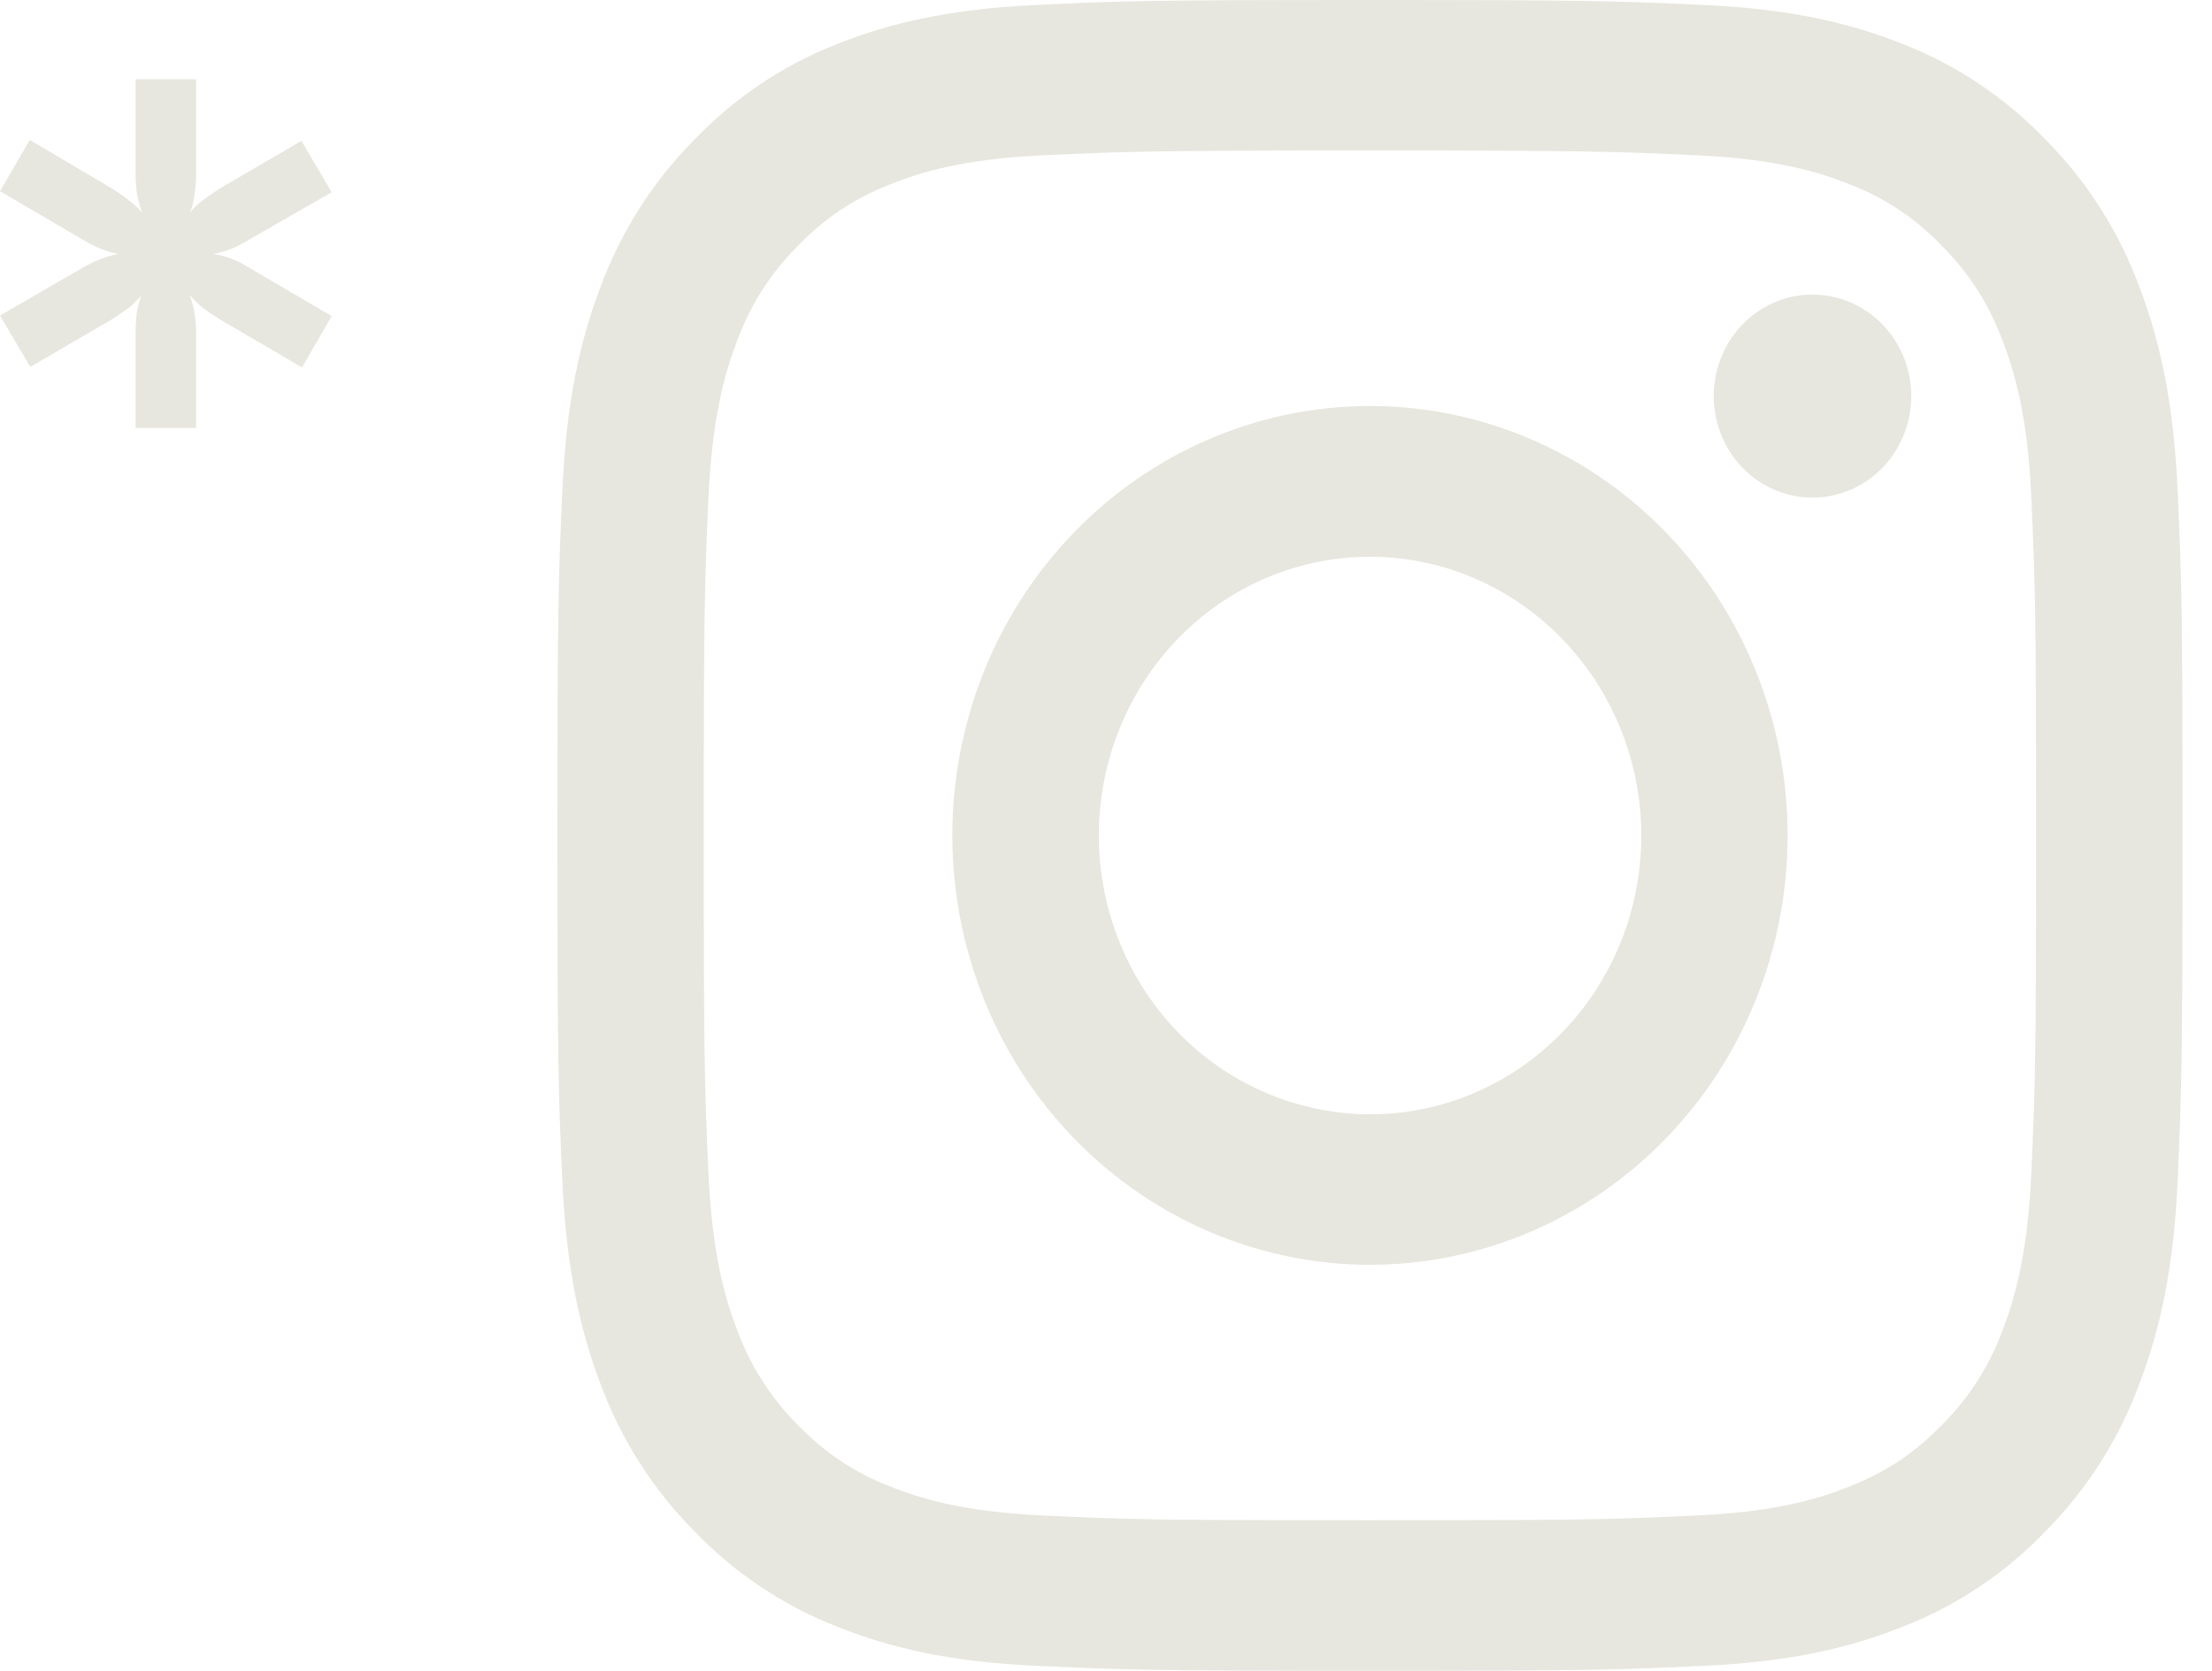 <?xml version="1.0" encoding="UTF-8"?> <svg xmlns="http://www.w3.org/2000/svg" width="49" height="37" viewBox="0 0 49 37" fill="none"><path fill-rule="evenodd" clip-rule="evenodd" d="M22.927 0.111C24.846 0.02 25.458 0 30.348 0C35.237 0 35.849 0.022 37.767 0.111C39.685 0.2 40.994 0.515 42.139 0.97C43.339 1.436 44.427 2.164 45.327 3.106C46.243 4.03 46.95 5.146 47.402 6.381C47.847 7.558 48.151 8.904 48.24 10.871C48.328 12.847 48.348 13.476 48.348 18.5C48.348 23.524 48.326 24.154 48.24 26.127C48.153 28.095 47.847 29.44 47.402 30.617C46.95 31.852 46.242 32.971 45.327 33.895C44.427 34.837 43.339 35.564 42.139 36.028C40.994 36.485 39.685 36.798 37.77 36.889C35.849 36.98 35.237 37 30.348 37C25.458 37 24.846 36.978 22.927 36.889C21.012 36.8 19.703 36.485 18.558 36.028C17.357 35.563 16.268 34.836 15.368 33.895C14.453 32.971 13.744 31.853 13.292 30.619C12.848 29.442 12.544 28.096 12.456 26.129C12.367 24.153 12.348 23.524 12.348 18.5C12.348 13.476 12.369 12.846 12.456 10.875C12.542 8.904 12.848 7.558 13.292 6.381C13.745 5.147 14.454 4.029 15.37 3.105C16.269 2.164 17.356 1.436 18.556 0.97C19.701 0.515 21.012 0.202 22.927 0.111ZM37.62 3.441C35.721 3.352 35.152 3.333 30.346 3.333C25.54 3.333 24.971 3.352 23.072 3.441C21.317 3.523 20.364 3.824 19.729 4.078C18.89 4.415 18.289 4.813 17.659 5.461C17.062 6.058 16.602 6.785 16.314 7.588C16.067 8.241 15.774 9.22 15.694 11.024C15.607 12.975 15.589 13.56 15.589 18.5C15.589 23.439 15.607 24.025 15.694 25.976C15.774 27.78 16.067 28.759 16.314 29.412C16.602 30.214 17.062 30.942 17.659 31.539C18.24 32.153 18.949 32.626 19.729 32.922C20.364 33.175 21.317 33.477 23.072 33.559C24.971 33.648 25.538 33.667 30.346 33.667C35.154 33.667 35.721 33.648 37.62 33.559C39.376 33.477 40.328 33.175 40.963 32.922C41.802 32.585 42.403 32.187 43.033 31.539C43.63 30.942 44.09 30.214 44.378 29.412C44.625 28.759 44.918 27.78 44.998 25.976C45.085 24.025 45.103 23.439 45.103 18.5C45.103 13.56 45.085 12.975 44.998 11.024C44.918 9.22 44.625 8.241 44.378 7.588C44.051 6.726 43.663 6.108 43.033 5.461C42.452 4.847 41.745 4.374 40.963 4.078C40.328 3.824 39.376 3.523 37.62 3.441ZM28.047 24.203C29.331 24.752 30.761 24.826 32.092 24.413C33.423 23.999 34.573 23.123 35.346 21.935C36.119 20.746 36.466 19.319 36.329 17.896C36.191 16.474 35.578 15.145 34.592 14.136C33.964 13.491 33.205 12.997 32.369 12.69C31.533 12.382 30.641 12.27 29.758 12.359C28.874 12.449 28.021 12.738 27.259 13.207C26.498 13.677 25.847 14.313 25.354 15.072C24.861 15.831 24.537 16.692 24.407 17.595C24.276 18.498 24.343 19.419 24.6 20.292C24.858 21.165 25.3 21.969 25.896 22.645C26.492 23.322 27.227 23.854 28.047 24.203ZM23.805 11.776C24.665 10.893 25.684 10.193 26.807 9.715C27.93 9.237 29.133 8.991 30.348 8.991C31.563 8.991 32.766 9.237 33.888 9.715C35.011 10.193 36.031 10.893 36.89 11.776C37.749 12.659 38.431 13.707 38.895 14.861C39.36 16.015 39.6 17.251 39.6 18.5C39.6 19.749 39.36 20.985 38.895 22.139C38.431 23.293 37.749 24.341 36.89 25.224C35.155 27.007 32.801 28.009 30.348 28.009C27.894 28.009 25.541 27.007 23.805 25.224C22.07 23.441 21.096 21.022 21.096 18.5C21.096 15.978 22.07 13.559 23.805 11.776ZM41.652 10.407C41.865 10.201 42.035 9.952 42.153 9.677C42.271 9.402 42.334 9.105 42.338 8.804C42.342 8.503 42.288 8.205 42.178 7.926C42.068 7.647 41.904 7.394 41.697 7.181C41.49 6.969 41.244 6.801 40.973 6.688C40.702 6.575 40.411 6.519 40.118 6.523C39.826 6.527 39.537 6.592 39.269 6.713C39.001 6.834 38.76 7.01 38.559 7.228C38.168 7.654 37.955 8.219 37.963 8.804C37.971 9.389 38.201 9.948 38.603 10.361C39.006 10.775 39.549 11.011 40.118 11.02C40.688 11.028 41.238 10.809 41.652 10.407Z" fill="#E7E7DF"></path><path d="M5.54 5.293C5.403 5.376 5.267 5.448 5.13 5.509C5.001 5.562 4.865 5.6 4.721 5.623C5.016 5.668 5.289 5.775 5.54 5.941L7.348 6.999L6.689 8.137L4.88 7.079C4.743 6.995 4.614 6.908 4.493 6.817C4.379 6.726 4.281 6.628 4.197 6.521C4.296 6.772 4.345 7.06 4.345 7.386V9.479H3.003V7.397C3.003 7.246 3.011 7.098 3.026 6.954C3.049 6.81 3.083 6.673 3.128 6.544C3.045 6.65 2.946 6.745 2.832 6.829C2.719 6.912 2.597 6.995 2.468 7.079L0.671 8.125L0 6.988L1.809 5.941C2.097 5.775 2.37 5.668 2.628 5.623C2.362 5.577 2.089 5.467 1.809 5.293L0 4.235L0.66 3.098L2.468 4.167C2.605 4.25 2.73 4.338 2.844 4.428C2.958 4.512 3.06 4.607 3.151 4.713C3.052 4.463 3.003 4.178 3.003 3.86V1.755H4.345V3.837C4.345 3.996 4.334 4.148 4.311 4.292C4.296 4.436 4.262 4.573 4.209 4.702C4.3 4.595 4.402 4.501 4.516 4.417C4.63 4.334 4.751 4.25 4.88 4.167L6.677 3.12L7.348 4.258L5.54 5.293Z" fill="#E7E7DF"></path></svg> 